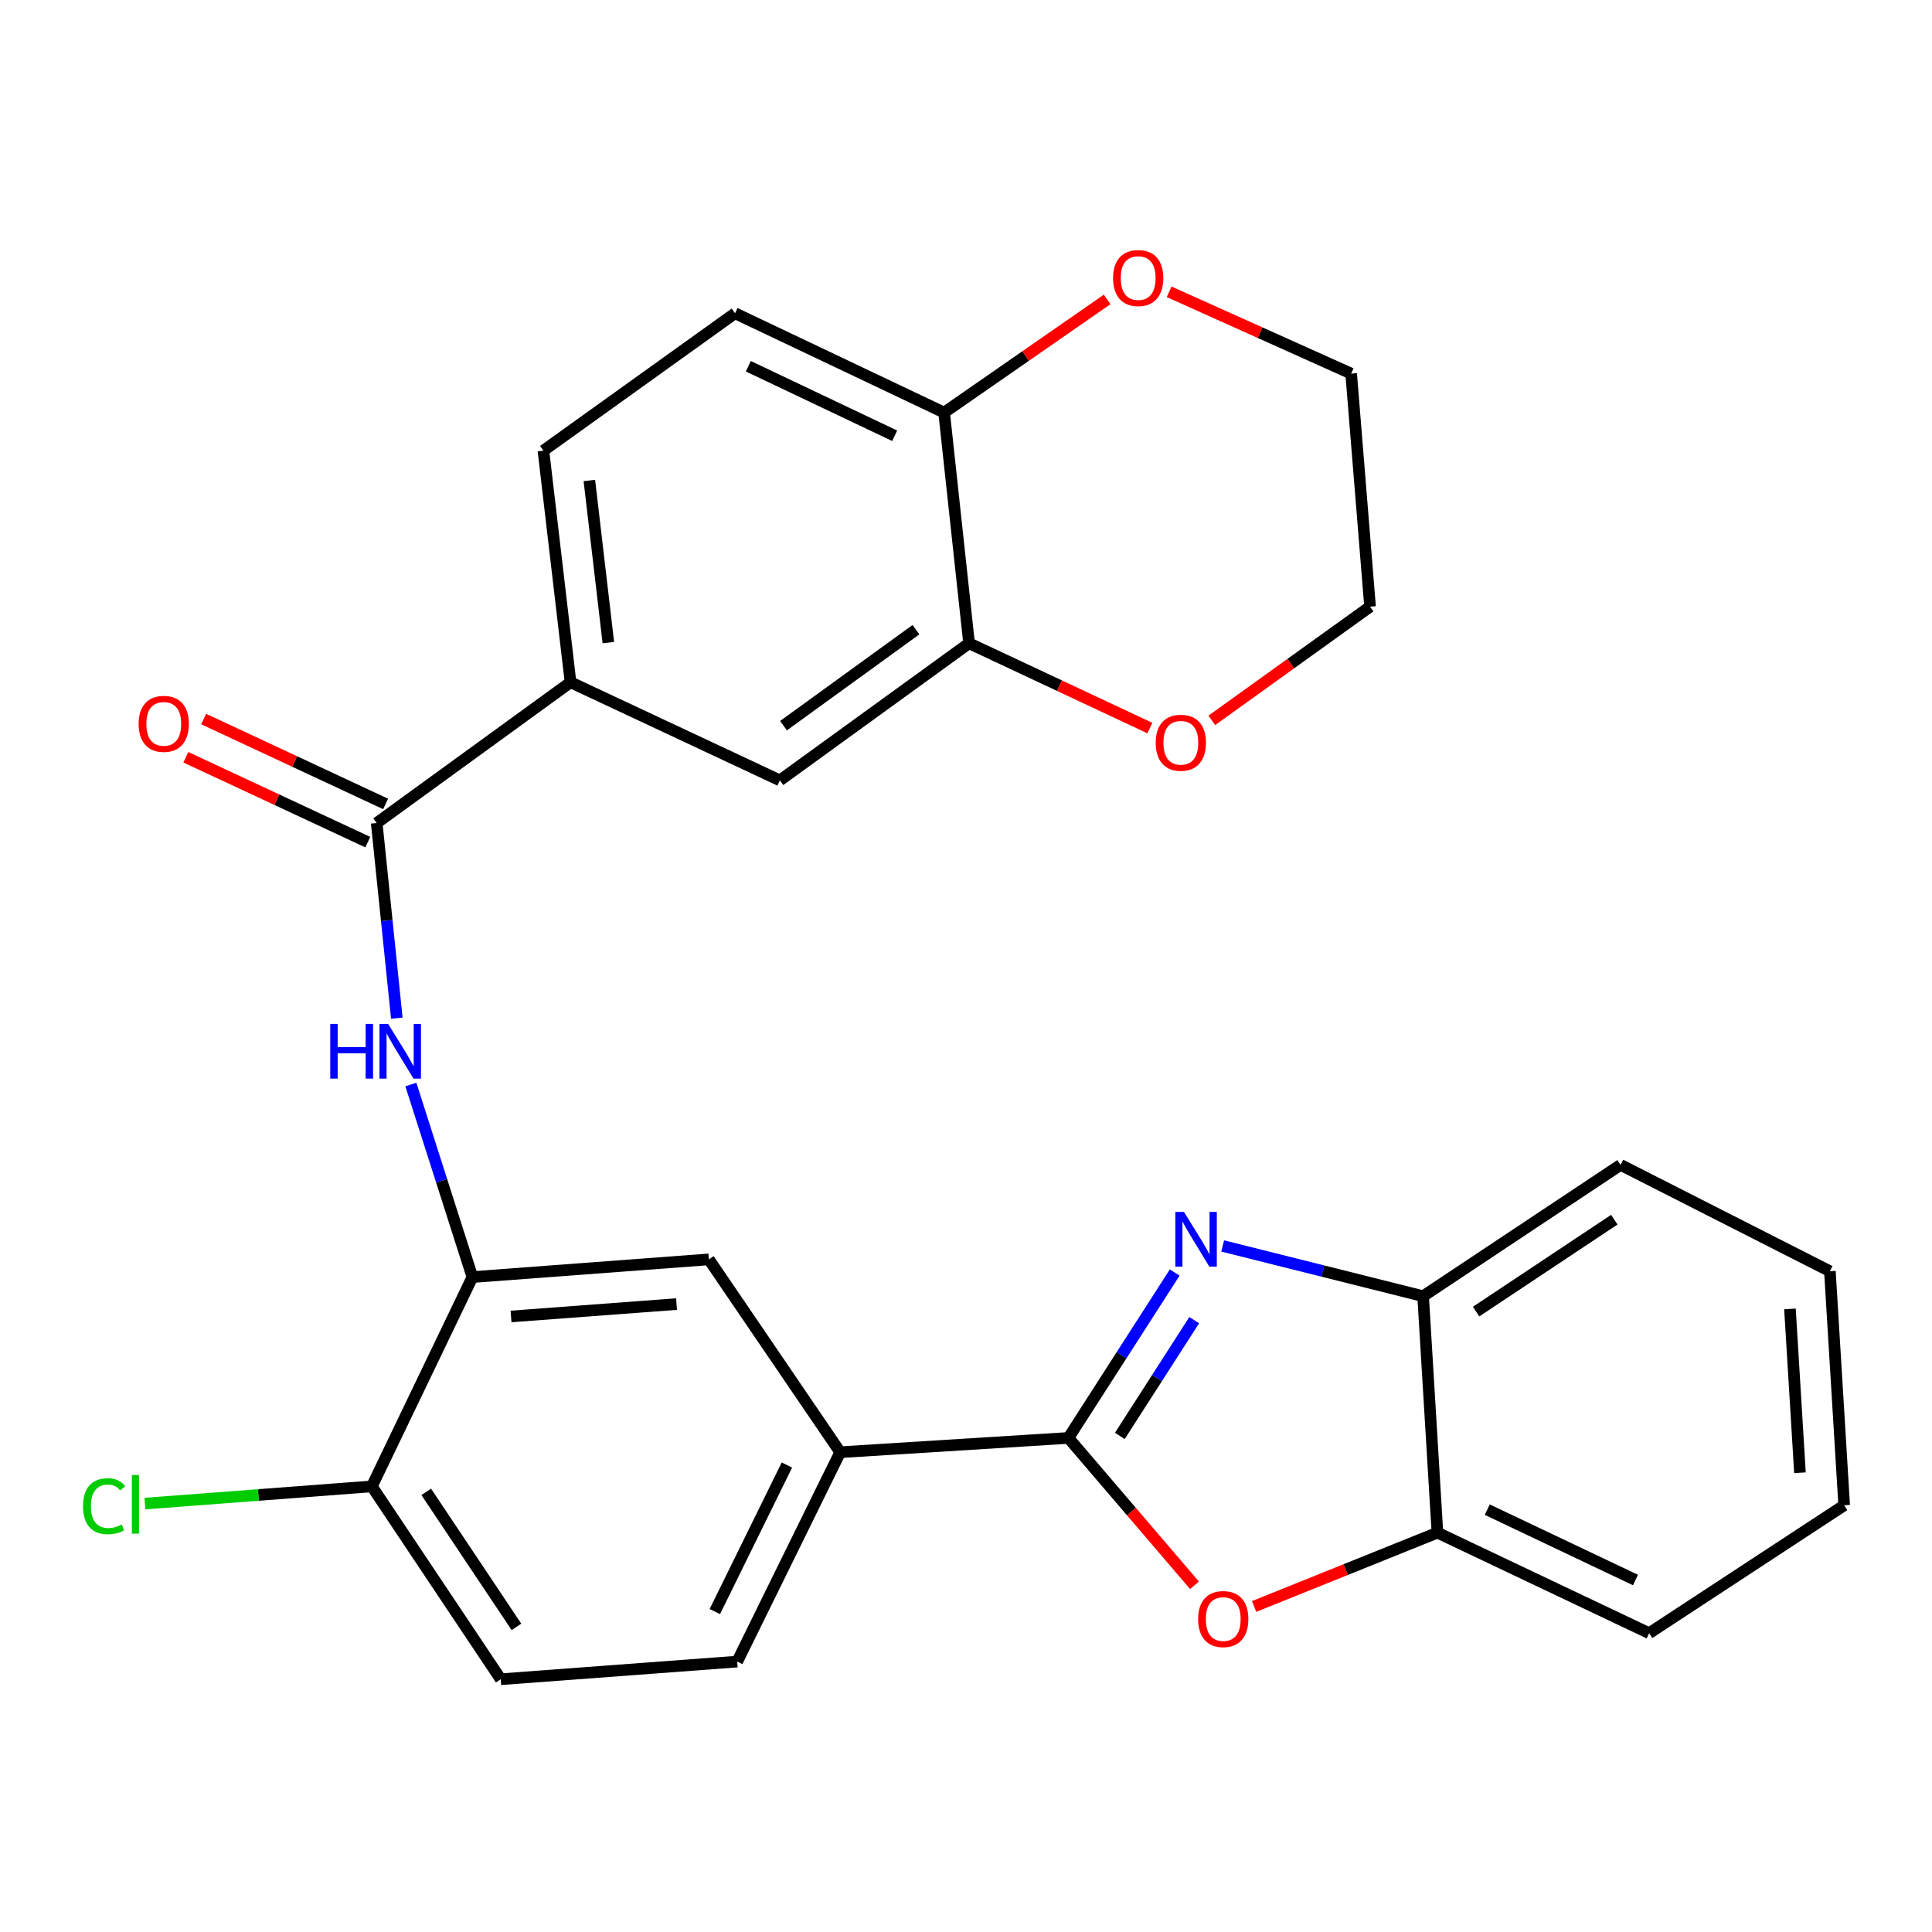 <?xml version='1.0' encoding='iso-8859-1'?>
<svg version='1.1' baseProfile='full'
              xmlns='http://www.w3.org/2000/svg'
                      xmlns:rdkit='http://www.rdkit.org/xml'
                      xmlns:xlink='http://www.w3.org/1999/xlink'
                  xml:space='preserve'
width='1000px' height='1000px' viewBox='0 0 1000 1000'>
<!-- END OF HEADER -->
<rect style='opacity:1.0;fill:#FFFFFF;stroke:none' width='1000' height='1000' x='0' y='0'> </rect>
<path class='bond-0' d='M 553.007,744.27 L 580.514,701.466' style='fill:none;fill-rule:evenodd;stroke:#000000;stroke-width:6px;stroke-linecap:butt;stroke-linejoin:miter;stroke-opacity:1' />
<path class='bond-0' d='M 580.514,701.466 L 608.02,658.661' style='fill:none;fill-rule:evenodd;stroke:#0000FF;stroke-width:6px;stroke-linecap:butt;stroke-linejoin:miter;stroke-opacity:1' />
<path class='bond-0' d='M 579.618,743.227 L 598.873,713.264' style='fill:none;fill-rule:evenodd;stroke:#000000;stroke-width:6px;stroke-linecap:butt;stroke-linejoin:miter;stroke-opacity:1' />
<path class='bond-0' d='M 598.873,713.264 L 618.128,683.301' style='fill:none;fill-rule:evenodd;stroke:#0000FF;stroke-width:6px;stroke-linecap:butt;stroke-linejoin:miter;stroke-opacity:1' />
<path class='bond-1' d='M 553.007,744.27 L 585.633,782.405' style='fill:none;fill-rule:evenodd;stroke:#000000;stroke-width:6px;stroke-linecap:butt;stroke-linejoin:miter;stroke-opacity:1' />
<path class='bond-1' d='M 585.633,782.405 L 618.259,820.539' style='fill:none;fill-rule:evenodd;stroke:#FF0000;stroke-width:6px;stroke-linecap:butt;stroke-linejoin:miter;stroke-opacity:1' />
<path class='bond-5' d='M 553.007,744.27 L 434.882,751.666' style='fill:none;fill-rule:evenodd;stroke:#000000;stroke-width:6px;stroke-linecap:butt;stroke-linejoin:miter;stroke-opacity:1' />
<path class='bond-6' d='M 632.852,644.898 L 684.727,657.903' style='fill:none;fill-rule:evenodd;stroke:#0000FF;stroke-width:6px;stroke-linecap:butt;stroke-linejoin:miter;stroke-opacity:1' />
<path class='bond-6' d='M 684.727,657.903 L 736.602,670.907' style='fill:none;fill-rule:evenodd;stroke:#000000;stroke-width:6px;stroke-linecap:butt;stroke-linejoin:miter;stroke-opacity:1' />
<path class='bond-8' d='M 649.135,831.504 L 696.573,812.402' style='fill:none;fill-rule:evenodd;stroke:#FF0000;stroke-width:6px;stroke-linecap:butt;stroke-linejoin:miter;stroke-opacity:1' />
<path class='bond-8' d='M 696.573,812.402 L 744.01,793.3' style='fill:none;fill-rule:evenodd;stroke:#000000;stroke-width:6px;stroke-linecap:butt;stroke-linejoin:miter;stroke-opacity:1' />
<path class='bond-2' d='M 194.982,426 L 200.186,476.499' style='fill:none;fill-rule:evenodd;stroke:#000000;stroke-width:6px;stroke-linecap:butt;stroke-linejoin:miter;stroke-opacity:1' />
<path class='bond-2' d='M 200.186,476.499 L 205.389,526.997' style='fill:none;fill-rule:evenodd;stroke:#0000FF;stroke-width:6px;stroke-linecap:butt;stroke-linejoin:miter;stroke-opacity:1' />
<path class='bond-7' d='M 194.982,426 L 295.309,353.134' style='fill:none;fill-rule:evenodd;stroke:#000000;stroke-width:6px;stroke-linecap:butt;stroke-linejoin:miter;stroke-opacity:1' />
<path class='bond-15' d='M 199.595,416.112 L 152.505,394.144' style='fill:none;fill-rule:evenodd;stroke:#000000;stroke-width:6px;stroke-linecap:butt;stroke-linejoin:miter;stroke-opacity:1' />
<path class='bond-15' d='M 152.505,394.144 L 105.415,372.176' style='fill:none;fill-rule:evenodd;stroke:#FF0000;stroke-width:6px;stroke-linecap:butt;stroke-linejoin:miter;stroke-opacity:1' />
<path class='bond-15' d='M 190.369,435.889 L 143.279,413.921' style='fill:none;fill-rule:evenodd;stroke:#000000;stroke-width:6px;stroke-linecap:butt;stroke-linejoin:miter;stroke-opacity:1' />
<path class='bond-15' d='M 143.279,413.921 L 96.189,391.954' style='fill:none;fill-rule:evenodd;stroke:#FF0000;stroke-width:6px;stroke-linecap:butt;stroke-linejoin:miter;stroke-opacity:1' />
<path class='bond-3' d='M 212.662,561.353 L 228.591,611.184' style='fill:none;fill-rule:evenodd;stroke:#0000FF;stroke-width:6px;stroke-linecap:butt;stroke-linejoin:miter;stroke-opacity:1' />
<path class='bond-3' d='M 228.591,611.184 L 244.521,661.014' style='fill:none;fill-rule:evenodd;stroke:#000000;stroke-width:6px;stroke-linecap:butt;stroke-linejoin:miter;stroke-opacity:1' />
<path class='bond-4' d='M 244.521,661.014 L 366.902,651.848' style='fill:none;fill-rule:evenodd;stroke:#000000;stroke-width:6px;stroke-linecap:butt;stroke-linejoin:miter;stroke-opacity:1' />
<path class='bond-4' d='M 264.508,681.402 L 350.175,674.986' style='fill:none;fill-rule:evenodd;stroke:#000000;stroke-width:6px;stroke-linecap:butt;stroke-linejoin:miter;stroke-opacity:1' />
<path class='bond-29' d='M 244.521,661.014 L 192.472,769.343' style='fill:none;fill-rule:evenodd;stroke:#000000;stroke-width:6px;stroke-linecap:butt;stroke-linejoin:miter;stroke-opacity:1' />
<path class='bond-10' d='M 434.882,751.666 L 366.902,651.848' style='fill:none;fill-rule:evenodd;stroke:#000000;stroke-width:6px;stroke-linecap:butt;stroke-linejoin:miter;stroke-opacity:1' />
<path class='bond-17' d='M 434.882,751.666 L 381.584,860.031' style='fill:none;fill-rule:evenodd;stroke:#000000;stroke-width:6px;stroke-linecap:butt;stroke-linejoin:miter;stroke-opacity:1' />
<path class='bond-17' d='M 407.304,758.289 L 369.996,834.145' style='fill:none;fill-rule:evenodd;stroke:#000000;stroke-width:6px;stroke-linecap:butt;stroke-linejoin:miter;stroke-opacity:1' />
<path class='bond-22' d='M 736.602,670.907 L 838.809,602.94' style='fill:none;fill-rule:evenodd;stroke:#000000;stroke-width:6px;stroke-linecap:butt;stroke-linejoin:miter;stroke-opacity:1' />
<path class='bond-22' d='M 764.018,678.884 L 835.562,631.307' style='fill:none;fill-rule:evenodd;stroke:#000000;stroke-width:6px;stroke-linecap:butt;stroke-linejoin:miter;stroke-opacity:1' />
<path class='bond-28' d='M 736.602,670.907 L 744.01,793.3' style='fill:none;fill-rule:evenodd;stroke:#000000;stroke-width:6px;stroke-linecap:butt;stroke-linejoin:miter;stroke-opacity:1' />
<path class='bond-11' d='M 295.309,353.134 L 403.662,403.922' style='fill:none;fill-rule:evenodd;stroke:#000000;stroke-width:6px;stroke-linecap:butt;stroke-linejoin:miter;stroke-opacity:1' />
<path class='bond-18' d='M 295.309,353.134 L 281.269,233.251' style='fill:none;fill-rule:evenodd;stroke:#000000;stroke-width:6px;stroke-linecap:butt;stroke-linejoin:miter;stroke-opacity:1' />
<path class='bond-18' d='M 314.878,332.614 L 305.05,248.695' style='fill:none;fill-rule:evenodd;stroke:#000000;stroke-width:6px;stroke-linecap:butt;stroke-linejoin:miter;stroke-opacity:1' />
<path class='bond-23' d='M 744.01,793.3 L 853.6,845.337' style='fill:none;fill-rule:evenodd;stroke:#000000;stroke-width:6px;stroke-linecap:butt;stroke-linejoin:miter;stroke-opacity:1' />
<path class='bond-23' d='M 769.809,781.392 L 846.522,817.818' style='fill:none;fill-rule:evenodd;stroke:#000000;stroke-width:6px;stroke-linecap:butt;stroke-linejoin:miter;stroke-opacity:1' />
<path class='bond-9' d='M 501.589,332.948 L 403.662,403.922' style='fill:none;fill-rule:evenodd;stroke:#000000;stroke-width:6px;stroke-linecap:butt;stroke-linejoin:miter;stroke-opacity:1' />
<path class='bond-9' d='M 474.093,325.924 L 405.544,375.606' style='fill:none;fill-rule:evenodd;stroke:#000000;stroke-width:6px;stroke-linecap:butt;stroke-linejoin:miter;stroke-opacity:1' />
<path class='bond-14' d='M 501.589,332.948 L 548.382,354.898' style='fill:none;fill-rule:evenodd;stroke:#000000;stroke-width:6px;stroke-linecap:butt;stroke-linejoin:miter;stroke-opacity:1' />
<path class='bond-14' d='M 548.382,354.898 L 595.176,376.848' style='fill:none;fill-rule:evenodd;stroke:#FF0000;stroke-width:6px;stroke-linecap:butt;stroke-linejoin:miter;stroke-opacity:1' />
<path class='bond-31' d='M 501.589,332.948 L 488.676,213.55' style='fill:none;fill-rule:evenodd;stroke:#000000;stroke-width:6px;stroke-linecap:butt;stroke-linejoin:miter;stroke-opacity:1' />
<path class='bond-12' d='M 488.676,213.55 L 380.457,162.143' style='fill:none;fill-rule:evenodd;stroke:#000000;stroke-width:6px;stroke-linecap:butt;stroke-linejoin:miter;stroke-opacity:1' />
<path class='bond-12' d='M 463.08,225.551 L 387.326,189.567' style='fill:none;fill-rule:evenodd;stroke:#000000;stroke-width:6px;stroke-linecap:butt;stroke-linejoin:miter;stroke-opacity:1' />
<path class='bond-16' d='M 488.676,213.55 L 530.872,184.265' style='fill:none;fill-rule:evenodd;stroke:#000000;stroke-width:6px;stroke-linecap:butt;stroke-linejoin:miter;stroke-opacity:1' />
<path class='bond-16' d='M 530.872,184.265 L 573.068,154.98' style='fill:none;fill-rule:evenodd;stroke:#FF0000;stroke-width:6px;stroke-linecap:butt;stroke-linejoin:miter;stroke-opacity:1' />
<path class='bond-13' d='M 192.472,769.343 L 259.179,869.173' style='fill:none;fill-rule:evenodd;stroke:#000000;stroke-width:6px;stroke-linecap:butt;stroke-linejoin:miter;stroke-opacity:1' />
<path class='bond-13' d='M 220.624,772.193 L 267.318,842.074' style='fill:none;fill-rule:evenodd;stroke:#000000;stroke-width:6px;stroke-linecap:butt;stroke-linejoin:miter;stroke-opacity:1' />
<path class='bond-21' d='M 192.472,769.343 L 133.736,773.8' style='fill:none;fill-rule:evenodd;stroke:#000000;stroke-width:6px;stroke-linecap:butt;stroke-linejoin:miter;stroke-opacity:1' />
<path class='bond-21' d='M 133.736,773.8 L 75,778.258' style='fill:none;fill-rule:evenodd;stroke:#00CC00;stroke-width:6px;stroke-linecap:butt;stroke-linejoin:miter;stroke-opacity:1' />
<path class='bond-24' d='M 627.217,372.862 L 668.179,343.436' style='fill:none;fill-rule:evenodd;stroke:#FF0000;stroke-width:6px;stroke-linecap:butt;stroke-linejoin:miter;stroke-opacity:1' />
<path class='bond-24' d='M 668.179,343.436 L 709.141,314.01' style='fill:none;fill-rule:evenodd;stroke:#000000;stroke-width:6px;stroke-linecap:butt;stroke-linejoin:miter;stroke-opacity:1' />
<path class='bond-25' d='M 605.146,151.036 L 652.252,172.205' style='fill:none;fill-rule:evenodd;stroke:#FF0000;stroke-width:6px;stroke-linecap:butt;stroke-linejoin:miter;stroke-opacity:1' />
<path class='bond-25' d='M 652.252,172.205 L 699.357,193.375' style='fill:none;fill-rule:evenodd;stroke:#000000;stroke-width:6px;stroke-linecap:butt;stroke-linejoin:miter;stroke-opacity:1' />
<path class='bond-20' d='M 381.584,860.031 L 259.179,869.173' style='fill:none;fill-rule:evenodd;stroke:#000000;stroke-width:6px;stroke-linecap:butt;stroke-linejoin:miter;stroke-opacity:1' />
<path class='bond-19' d='M 281.269,233.251 L 380.457,162.143' style='fill:none;fill-rule:evenodd;stroke:#000000;stroke-width:6px;stroke-linecap:butt;stroke-linejoin:miter;stroke-opacity:1' />
<path class='bond-26' d='M 838.809,602.94 L 947.15,657.995' style='fill:none;fill-rule:evenodd;stroke:#000000;stroke-width:6px;stroke-linecap:butt;stroke-linejoin:miter;stroke-opacity:1' />
<path class='bond-27' d='M 853.6,845.337 L 954.545,779.127' style='fill:none;fill-rule:evenodd;stroke:#000000;stroke-width:6px;stroke-linecap:butt;stroke-linejoin:miter;stroke-opacity:1' />
<path class='bond-32' d='M 709.141,314.01 L 699.357,193.375' style='fill:none;fill-rule:evenodd;stroke:#000000;stroke-width:6px;stroke-linecap:butt;stroke-linejoin:miter;stroke-opacity:1' />
<path class='bond-30' d='M 947.15,657.995 L 954.545,779.127' style='fill:none;fill-rule:evenodd;stroke:#000000;stroke-width:6px;stroke-linecap:butt;stroke-linejoin:miter;stroke-opacity:1' />
<path class='bond-30' d='M 926.476,677.495 L 931.653,762.287' style='fill:none;fill-rule:evenodd;stroke:#000000;stroke-width:6px;stroke-linecap:butt;stroke-linejoin:miter;stroke-opacity:1' />
<path  class='atom-1' d='M 612.823 627.286
L 622.103 642.286
Q 623.023 643.766, 624.503 646.446
Q 625.983 649.126, 626.063 649.286
L 626.063 627.286
L 629.823 627.286
L 629.823 655.606
L 625.943 655.606
L 615.983 639.206
Q 614.823 637.286, 613.583 635.086
Q 612.383 632.886, 612.023 632.206
L 612.023 655.606
L 608.343 655.606
L 608.343 627.286
L 612.823 627.286
' fill='#0000FF'/>
<path  class='atom-2' d='M 620.147 838.021
Q 620.147 831.221, 623.507 827.421
Q 626.867 823.621, 633.147 823.621
Q 639.427 823.621, 642.787 827.421
Q 646.147 831.221, 646.147 838.021
Q 646.147 844.901, 642.747 848.821
Q 639.347 852.701, 633.147 852.701
Q 626.907 852.701, 623.507 848.821
Q 620.147 844.941, 620.147 838.021
M 633.147 849.501
Q 637.467 849.501, 639.787 846.621
Q 642.147 843.701, 642.147 838.021
Q 642.147 832.461, 639.787 829.661
Q 637.467 826.821, 633.147 826.821
Q 628.827 826.821, 626.467 829.621
Q 624.147 832.421, 624.147 838.021
Q 624.147 843.741, 626.467 846.621
Q 628.827 849.501, 633.147 849.501
' fill='#FF0000'/>
<path  class='atom-4' d='M 170.935 529.966
L 174.775 529.966
L 174.775 542.006
L 189.255 542.006
L 189.255 529.966
L 193.095 529.966
L 193.095 558.286
L 189.255 558.286
L 189.255 545.206
L 174.775 545.206
L 174.775 558.286
L 170.935 558.286
L 170.935 529.966
' fill='#0000FF'/>
<path  class='atom-4' d='M 200.895 529.966
L 210.175 544.966
Q 211.095 546.446, 212.575 549.126
Q 214.055 551.806, 214.135 551.966
L 214.135 529.966
L 217.895 529.966
L 217.895 558.286
L 214.015 558.286
L 204.055 541.886
Q 202.895 539.966, 201.655 537.766
Q 200.455 535.566, 200.095 534.886
L 200.095 558.286
L 196.415 558.286
L 196.415 529.966
L 200.895 529.966
' fill='#0000FF'/>
<path  class='atom-15' d='M 598.203 384.446
Q 598.203 377.646, 601.563 373.846
Q 604.923 370.046, 611.203 370.046
Q 617.483 370.046, 620.843 373.846
Q 624.203 377.646, 624.203 384.446
Q 624.203 391.326, 620.803 395.246
Q 617.403 399.126, 611.203 399.126
Q 604.963 399.126, 601.563 395.246
Q 598.203 391.366, 598.203 384.446
M 611.203 395.926
Q 615.523 395.926, 617.843 393.046
Q 620.203 390.126, 620.203 384.446
Q 620.203 378.886, 617.843 376.086
Q 615.523 373.246, 611.203 373.246
Q 606.883 373.246, 604.523 376.046
Q 602.203 378.846, 602.203 384.446
Q 602.203 390.166, 604.523 393.046
Q 606.883 395.926, 611.203 395.926
' fill='#FF0000'/>
<path  class='atom-16' d='M 71.762 374.662
Q 71.762 367.862, 75.122 364.062
Q 78.482 360.262, 84.762 360.262
Q 91.042 360.262, 94.402 364.062
Q 97.762 367.862, 97.762 374.662
Q 97.762 381.542, 94.362 385.462
Q 90.962 389.342, 84.762 389.342
Q 78.522 389.342, 75.122 385.462
Q 71.762 381.582, 71.762 374.662
M 84.762 386.142
Q 89.082 386.142, 91.402 383.262
Q 93.762 380.342, 93.762 374.662
Q 93.762 369.102, 91.402 366.302
Q 89.082 363.462, 84.762 363.462
Q 80.442 363.462, 78.082 366.262
Q 75.762 369.062, 75.762 374.662
Q 75.762 380.382, 78.082 383.262
Q 80.442 386.142, 84.762 386.142
' fill='#FF0000'/>
<path  class='atom-17' d='M 576.125 143.916
Q 576.125 137.116, 579.485 133.316
Q 582.845 129.516, 589.125 129.516
Q 595.405 129.516, 598.765 133.316
Q 602.125 137.116, 602.125 143.916
Q 602.125 150.796, 598.725 154.716
Q 595.325 158.596, 589.125 158.596
Q 582.885 158.596, 579.485 154.716
Q 576.125 150.836, 576.125 143.916
M 589.125 155.396
Q 593.445 155.396, 595.765 152.516
Q 598.125 149.596, 598.125 143.916
Q 598.125 138.356, 595.765 135.556
Q 593.445 132.716, 589.125 132.716
Q 584.805 132.716, 582.445 135.516
Q 580.125 138.316, 580.125 143.916
Q 580.125 149.636, 582.445 152.516
Q 584.805 155.396, 589.125 155.396
' fill='#FF0000'/>
<path  class='atom-22' d='M 42.971 779.61
Q 42.971 772.57, 46.251 768.89
Q 49.571 765.17, 55.851 765.17
Q 61.691 765.17, 64.811 769.29
L 62.171 771.45
Q 59.891 768.45, 55.851 768.45
Q 51.571 768.45, 49.291 771.33
Q 47.051 774.17, 47.051 779.61
Q 47.051 785.21, 49.371 788.09
Q 51.731 790.97, 56.291 790.97
Q 59.411 790.97, 63.051 789.09
L 64.171 792.09
Q 62.691 793.05, 60.451 793.61
Q 58.211 794.17, 55.731 794.17
Q 49.571 794.17, 46.251 790.41
Q 42.971 786.65, 42.971 779.61
' fill='#00CC00'/>
<path  class='atom-22' d='M 68.251 763.45
L 71.931 763.45
L 71.931 793.81
L 68.251 793.81
L 68.251 763.45
' fill='#00CC00'/>
</svg>
